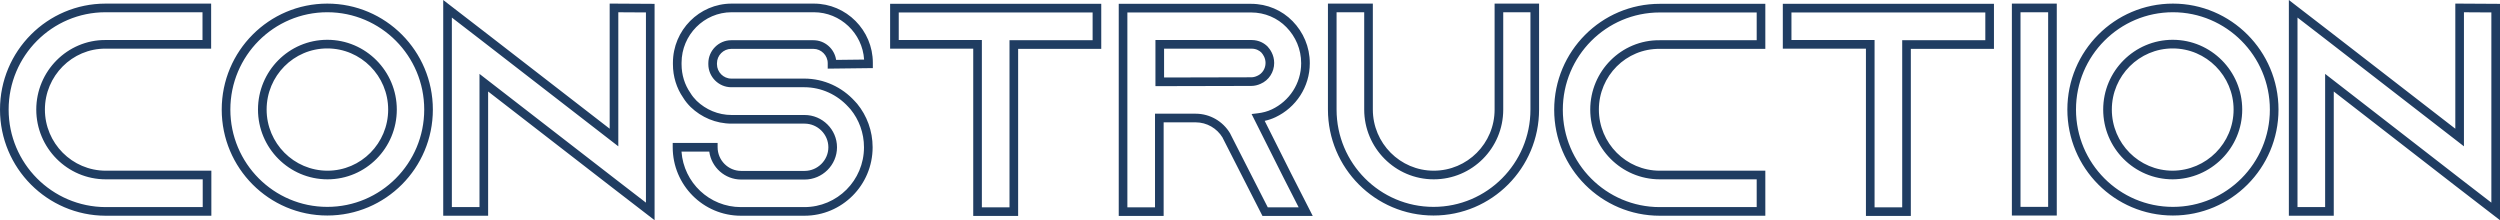 <svg width="1158" height="102" viewBox="0 0 1158 102" fill="none" xmlns="http://www.w3.org/2000/svg">
<path fill-rule="evenodd" clip-rule="evenodd" d="M205.3 0.006L208.521 2.489L225.321 15.438L225.324 15.44L282.4 59.621V3.671V1.659L284.412 1.671L301.212 1.772L303.2 1.784V3.772V97.927V101.994L299.979 99.511L283.179 86.562L283.176 86.56L226.1 42.379V97.927V99.927H224.1H207.3H205.3V97.927V4.073V0.006ZM286.4 5.683V63.698V67.775L283.176 65.279L222.879 18.606L222.876 18.603L209.3 8.139V95.927H222.1V38.302V34.225L225.324 36.721L285.621 83.394L285.624 83.397L299.2 93.861V5.76L286.4 5.683ZM4 50.749C4 25.848 24.112 5.671 48.9 5.671H93.8V18.535H48.906C31.177 18.431 16.8 33.002 16.8 50.749C16.8 68.505 31.184 83.064 49 83.064H93.9V95.927H48.904C24.11 95.829 4 75.647 4 50.749ZM48.9 1.671C21.888 1.671 0 23.653 0 50.749C0 77.846 21.888 99.823 48.892 99.927L48.9 99.927H95.9H97.9V97.927V81.064V79.064H95.9H49C33.416 79.064 20.8 66.319 20.8 50.749C20.8 35.172 33.42 22.441 48.888 22.535V22.535H48.9H95.8H97.8V20.535V3.671V1.671H95.8H48.9ZM106.7 50.749C106.7 25.848 126.812 5.671 151.6 5.671C176.388 5.671 196.5 25.848 196.5 50.749C196.5 75.65 176.388 95.827 151.6 95.827C126.812 95.827 106.7 75.65 106.7 50.749ZM151.6 1.671C124.588 1.671 102.7 23.653 102.7 50.749C102.7 77.845 124.588 99.827 151.6 99.827C178.612 99.827 200.5 77.845 200.5 50.749C200.5 23.653 178.612 1.671 151.6 1.671ZM151.6 18.434C133.775 18.434 119.5 33.002 119.5 50.749C119.5 68.505 133.884 83.064 151.7 83.064C169.525 83.064 183.8 68.496 183.8 50.749C183.8 32.993 169.416 18.434 151.6 18.434ZM123.5 50.749C123.5 35.17 136.025 22.434 151.6 22.434C167.184 22.434 179.8 35.179 179.8 50.749C179.8 66.328 167.275 79.064 151.7 79.064C136.116 79.064 123.5 66.319 123.5 50.749ZM315.7 29.067C315.7 16.201 326.122 5.671 338.9 5.671H377C389.296 5.671 399.487 15.416 400.254 27.593L387.29 27.747C386.543 22.636 382.096 18.635 376.8 18.635H338.7C332.888 18.635 328.1 23.453 328.1 29.268V29.77C328.1 35.585 332.888 40.402 338.7 40.402H372.5C380.602 40.402 387.877 43.953 392.922 49.487L392.952 49.519L392.983 49.551C393.129 49.697 393.262 49.849 393.442 50.056L393.456 50.071L393.456 50.072C393.607 50.245 393.794 50.459 394.01 50.681C397.888 55.439 400.2 61.59 400.2 68.215C400.2 83.575 387.793 95.927 372.6 95.927H343.2C328.589 95.927 316.691 84.556 315.671 70.215H328.533C329.513 77.502 335.765 83.164 343.3 83.164H372.7C380.892 83.164 387.7 76.46 387.7 68.215C387.7 59.971 380.892 53.266 372.7 53.266H338.9C332.651 53.266 326.947 50.781 322.701 46.712C321.585 45.59 320.605 44.417 319.817 43.098L319.781 43.038L319.741 42.98C317.181 39.31 315.7 34.692 315.7 29.77V29.067ZM338.9 1.671C323.878 1.671 311.7 14.027 311.7 29.067V29.77C311.7 35.462 313.404 40.861 316.42 45.211C317.42 46.87 318.621 48.284 319.883 49.551L319.899 49.566L319.915 49.582C324.868 54.337 331.557 57.266 338.9 57.266H372.7C378.708 57.266 383.7 62.206 383.7 68.215C383.7 74.225 378.708 79.164 372.7 79.164H343.3C337.312 79.164 332.4 74.245 332.4 68.215V66.215H330.4H313.6H311.6V68.215C311.6 85.67 325.684 99.927 343.2 99.927H372.6C390.007 99.927 404.2 85.779 404.2 68.215C404.2 60.618 401.535 53.546 397.046 48.075L396.985 48.001L396.917 47.932C396.771 47.786 396.638 47.634 396.458 47.427L396.444 47.412C396.284 47.228 396.083 46.998 395.85 46.761C390.096 40.467 381.783 36.402 372.5 36.402H338.7C335.112 36.402 332.1 33.39 332.1 29.77V29.268C332.1 25.648 335.112 22.635 338.7 22.635H376.8C380.388 22.635 383.4 25.648 383.4 29.268V29.77V31.794L385.424 31.77L402.324 31.569L404.3 31.545V29.569V29.067C404.3 14.017 392.012 1.671 377 1.671H338.9ZM412.3 1.772H414.3H508.1H510.1V3.772V20.635V22.635H508.1H471.6V98.028V100.028H469.6H452.8H450.8V98.028V22.535H414.3H412.3V20.535V3.772V1.772ZM416.3 5.772V18.535H452.8H454.8V20.535V96.028H467.6V20.635V18.635H469.6H506.1V5.772H416.3ZM520.2 1.772H518.2V3.772V98.028V100.028H520.2H537H539V98.028V56.664H553.8C559.045 56.664 563.686 59.457 566.247 63.66L566.61 64.389L566.614 64.397L566.618 64.405L575.618 82.072L575.618 82.073L584.218 98.936L584.775 100.028H586H604.8H608.065L606.582 97.119L597.988 80.267L597.982 80.255L585.801 55.985C587.516 55.607 589.206 55.055 590.861 54.261C600.23 49.826 606.7 40.307 606.7 29.268C606.7 21.692 603.676 14.874 598.732 9.803C593.861 4.805 587.047 1.772 579.5 1.772H520.2ZM522.2 96.028V5.772H579.5C585.953 5.772 591.739 8.359 595.868 12.595L595.868 12.596C600.124 16.96 602.7 22.791 602.7 29.268C602.7 38.704 597.173 46.85 589.145 50.648L589.134 50.653C587.074 51.642 584.895 52.196 582.561 52.477L579.736 52.818L581.012 55.36L594.412 82.061L594.418 82.073L601.535 96.028H587.225L579.182 80.256L579.182 80.255L570.19 62.605L570.186 62.597L569.79 61.802L569.755 61.731L569.714 61.663C566.465 56.266 560.527 52.664 553.8 52.664H537H535V54.664V96.028H522.2ZM537.2 18.535H535.2V20.535V37.901V39.905L537.205 39.901L579.6 39.8H579.603C581.122 39.8 582.594 39.422 583.903 38.829C587.76 37.192 590.2 33.341 590.2 29.168C590.2 25.332 588.222 22.761 587.189 21.609L587.154 21.57L587.117 21.532C585.729 20.14 583.244 18.535 579.7 18.535H537.2ZM539.2 35.896V22.535H579.7C581.923 22.535 583.426 23.511 584.247 24.32C585.016 25.186 586.2 26.816 586.2 29.168C586.2 31.81 584.651 34.174 582.324 35.154L582.297 35.165L582.27 35.178C581.387 35.58 580.47 35.8 579.6 35.8L579.595 35.8L539.2 35.896ZM615.1 1.671H617.1H633.9H635.9V3.671V50.749C635.9 66.319 648.516 79.064 664.1 79.064C679.688 79.064 692.3 66.415 692.3 50.749V3.671V1.671H694.3H710.9H712.9V3.671V50.749C712.9 77.845 691.012 99.827 664 99.827C636.988 99.827 615.1 77.845 615.1 50.749V3.671V1.671ZM619.1 5.671V50.749C619.1 75.65 639.212 95.827 664 95.827C688.788 95.827 708.9 75.65 708.9 50.749V5.671H696.3V50.749C696.3 68.61 681.912 83.064 664.1 83.064C646.284 83.064 631.9 68.505 631.9 50.749V5.671H619.1ZM723.9 50.849C723.9 25.949 744.012 5.772 768.8 5.772H813.7V18.635H768.812C750.978 18.428 736.6 33.002 736.6 50.749C736.6 68.505 750.984 83.064 768.8 83.064H813.7V95.927H768.8C744.012 95.927 723.9 75.75 723.9 50.849ZM768.8 1.772C741.788 1.772 719.9 23.754 719.9 50.849C719.9 77.945 741.788 99.927 768.8 99.927H815.7H817.7V97.927V81.064V79.064H815.7H768.8C753.216 79.064 740.6 66.319 740.6 50.749C740.6 35.174 753.215 22.448 768.776 22.635L768.788 22.635H768.8H815.7H817.7V20.635V3.772V1.772H815.7H768.8ZM825.8 1.772H827.8H921.6H923.6V3.772V20.635V22.635H921.6H885.1V98.028V100.028H883.1H866.3H864.3V98.028V22.535H827.8H825.8V20.535V3.772V1.772ZM829.8 5.772V18.535H866.3H868.3V20.535V96.028H881.1V20.635V18.635H883.1H919.6V5.772H829.8ZM933.9 1.671H931.9V3.671V97.827V99.827H933.9H950.7H952.7V97.827V3.671V1.671H950.7H933.9ZM948.7 95.827H935.9V5.671H948.7V95.827ZM1006.5 5.671C981.712 5.671 961.6 25.848 961.6 50.749C961.6 75.65 981.712 95.827 1006.5 95.827C1031.29 95.827 1051.4 75.65 1051.4 50.749C1051.4 25.851 1031.19 5.671 1006.5 5.671ZM957.6 50.749C957.6 23.653 979.488 1.671 1006.5 1.671C1033.41 1.671 1055.4 23.651 1055.4 50.749C1055.4 77.845 1033.51 99.827 1006.5 99.827C979.488 99.827 957.6 77.845 957.6 50.749ZM974.2 50.749C974.2 32.884 988.693 18.434 1006.4 18.434C1024.22 18.434 1038.6 32.993 1038.6 50.749C1038.6 68.516 1024.21 82.957 1006.41 83.064L1006.4 83.064C988.588 83.064 974.2 68.61 974.2 50.749ZM1006.4 22.434C990.907 22.434 978.2 35.087 978.2 50.749C978.2 66.413 990.809 79.061 1006.39 79.064C1022 78.966 1034.6 66.306 1034.6 50.749C1034.6 35.179 1021.98 22.434 1006.4 22.434ZM1063.42 2.489L1060.2 0.006V4.073V97.927V99.927H1062.2H1079H1081V97.927V42.383L1137.97 86.559L1137.98 86.562L1154.78 99.511L1158 101.994V97.927V3.772V1.784L1156.01 1.772L1139.31 1.671L1137.3 1.659V3.671V59.621L1080.22 15.44L1080.22 15.438L1063.42 2.489ZM1141.3 63.698V5.683L1154 5.76V93.861L1140.43 83.398L1140.42 83.394L1080.23 36.721L1077 34.221V38.302V95.927H1064.2V8.139L1077.78 18.603L1077.78 18.606L1138.08 65.279L1141.3 67.775V63.698Z" fill="#203D62"/>
</svg>
